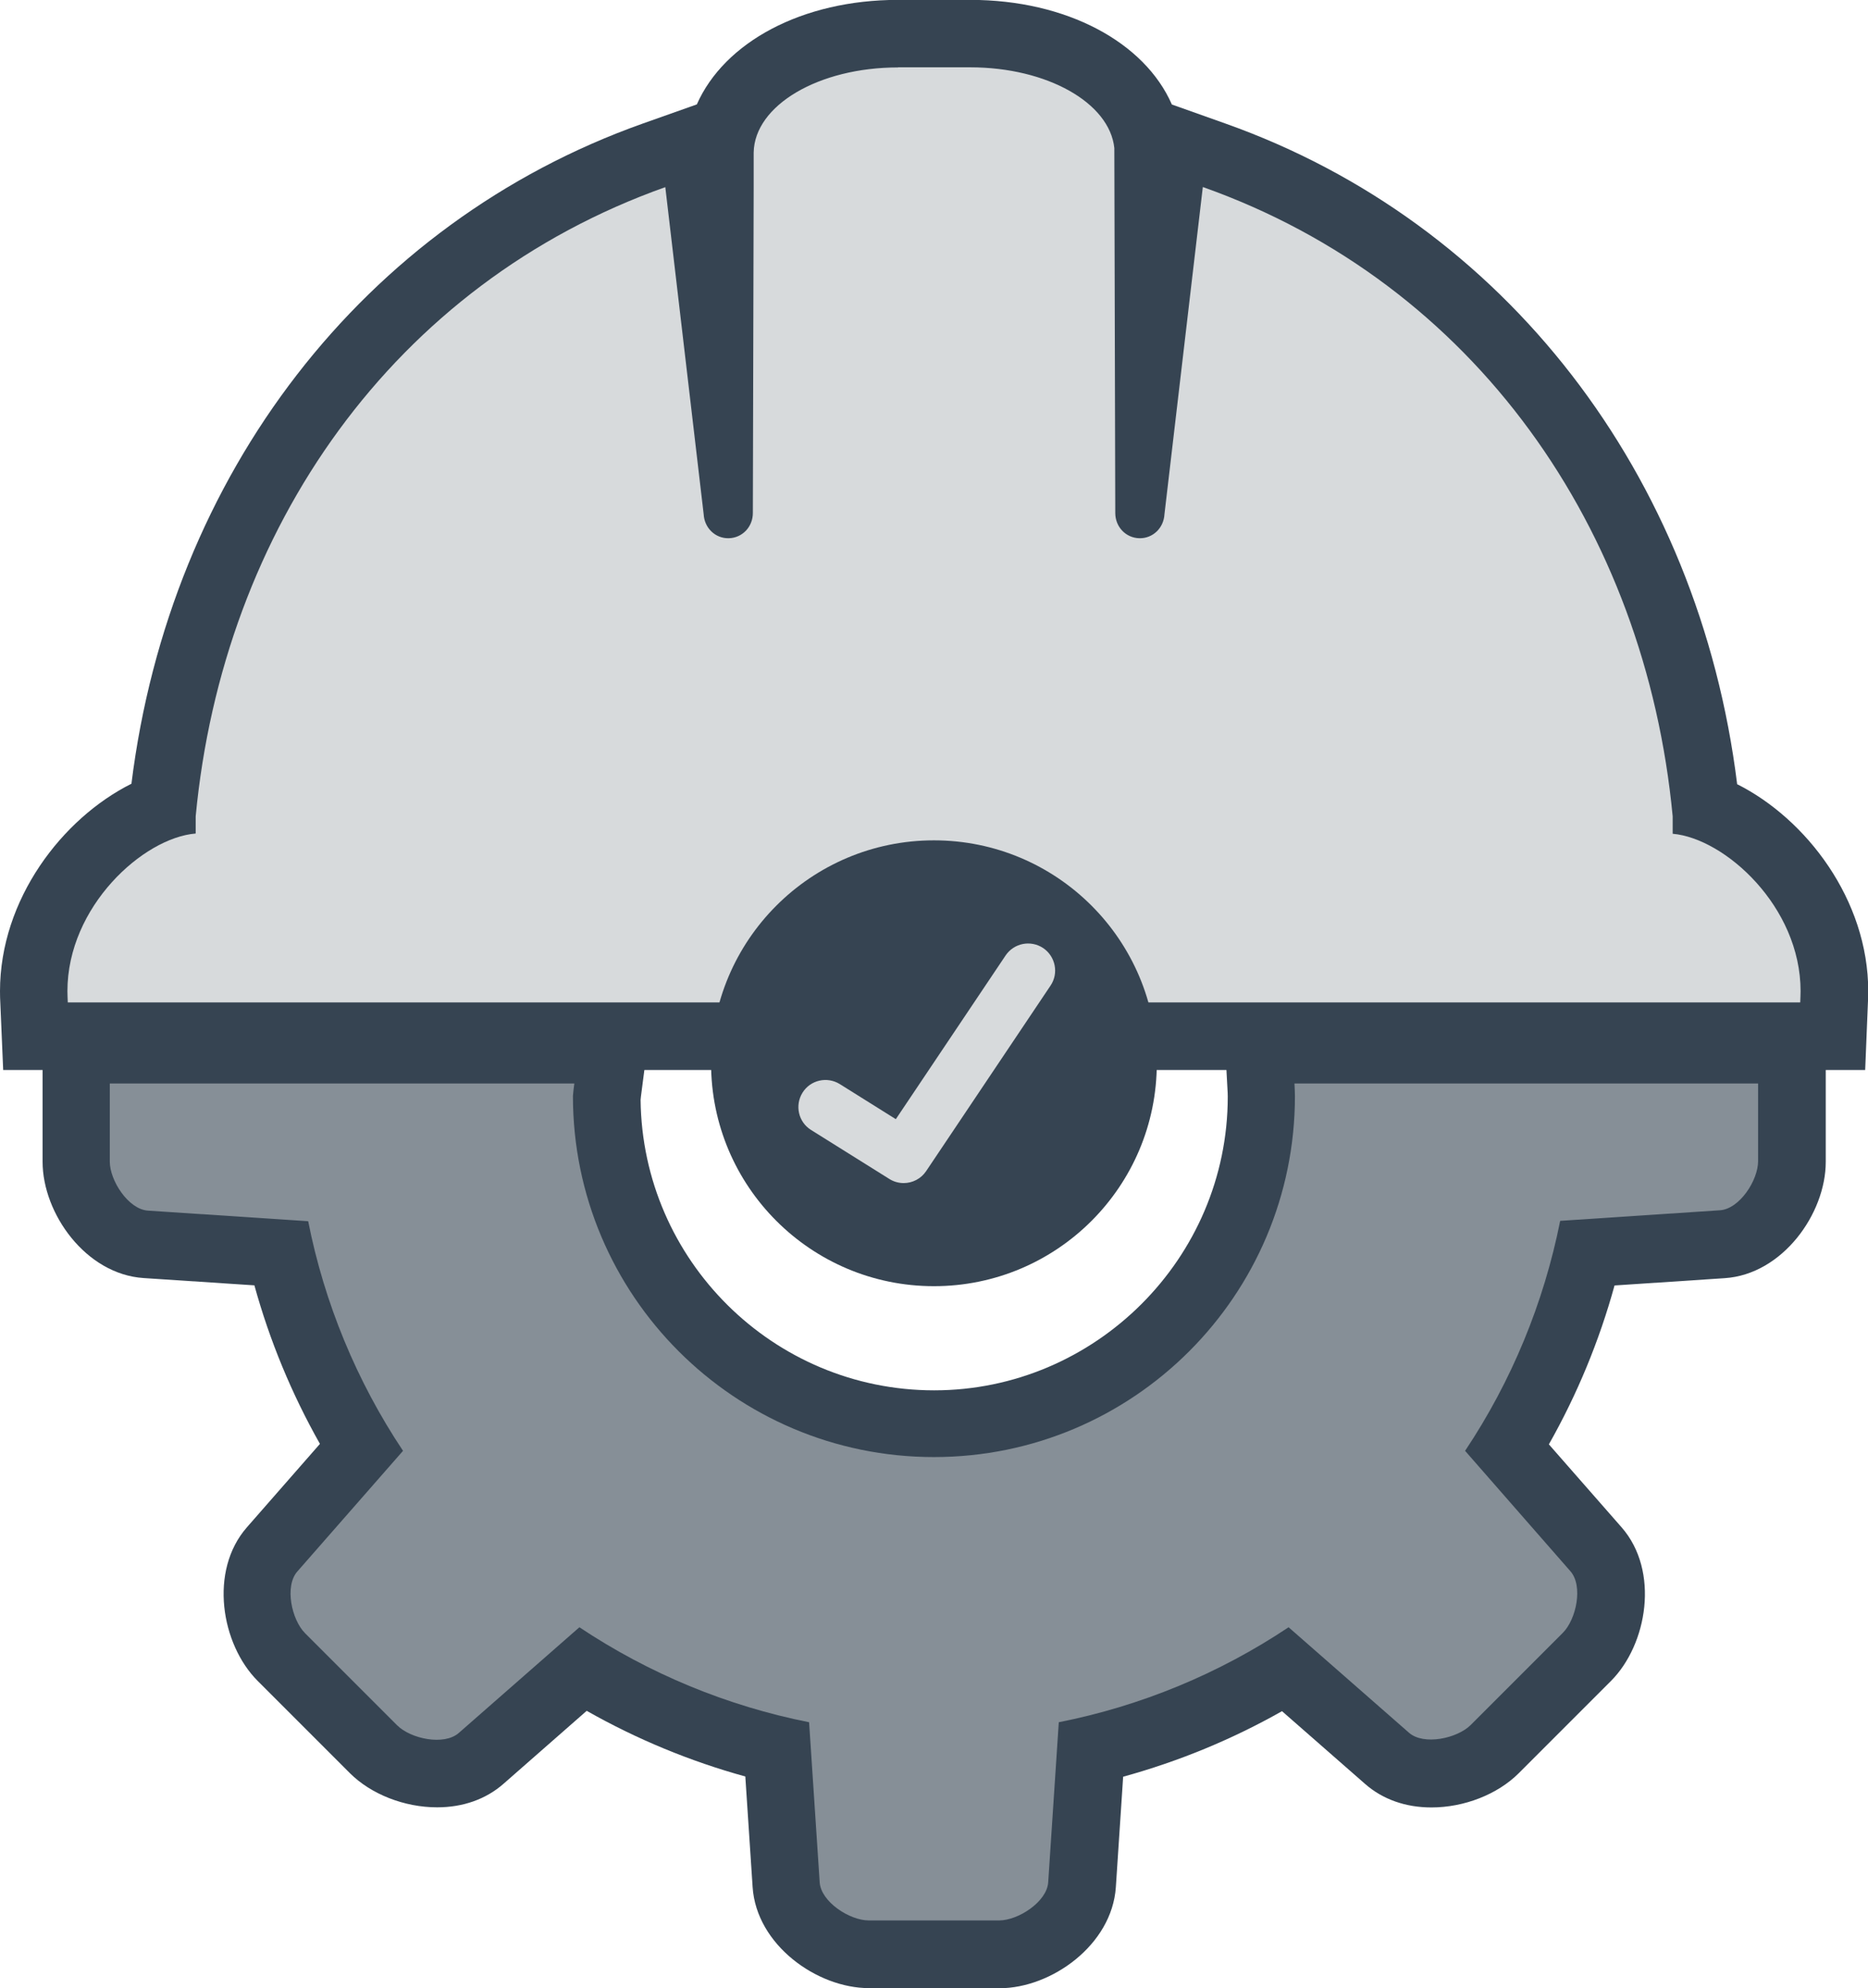 <?xml version="1.0" encoding="UTF-8"?>
<svg id="Capa_2" data-name="Capa 2" xmlns="http://www.w3.org/2000/svg" viewBox="0 0 158.75 168.92">
  <defs>
    <style>
      .cls-1 {
        fill: #868f97;
      }

      .cls-1, .cls-2, .cls-3 {
        fill-rule: evenodd;
      }

      .cls-4, .cls-2 {
        fill: #d7dadc;
      }

      .cls-3, .cls-5 {
        fill: #364452;
      }
    </style>
  </defs>
  <g id="Capa_1-2" data-name="Capa 1">
    <g>
      <path class="cls-3" d="M73.84,168.92c-4.4,0-9.56-3.67-9.88-8.59l-.62-9.39c-4.71-1.3-9.23-3.17-13.48-5.58l-7.07,6.2c-1.49,1.31-3.44,2-5.64,2-2.78,0-5.62-1.11-7.42-2.91l-7.83-7.83c-3.11-3.11-4.16-9.36-.91-13.06l6.2-7.08c-2.4-4.25-4.27-8.76-5.57-13.47l-9.41-.62c-4.92-.32-8.59-5.49-8.59-9.88v-12.33h51.73l-.84,6.47c-.03.2-.05.4-.07.6.15,13.63,11.28,24.68,24.95,24.68s24.95-11.19,24.95-24.95c0-.18-.01-.46-.03-.75l-.33-6.04h51.18v12.33c0,4.4-3.68,9.56-8.59,9.88l-9.36.62c-1.3,4.72-3.17,9.24-5.58,13.5l6.18,7.05c3.25,3.71,2.19,9.96-.91,13.06l-7.83,7.83c-1.8,1.8-4.64,2.91-7.42,2.91-2.2,0-4.15-.69-5.64-2l-7.06-6.18c-4.26,2.41-8.78,4.27-13.5,5.57l-.62,9.38c-.33,4.92-5.49,8.59-9.88,8.59h-11.08Z"/>
      <path class="cls-1" d="M9.33,92.09v6.6c0,1.62,1.58,4.06,3.24,4.17l13.62.9c1.38,6.97,4.12,13.6,8.06,19.51l-8.98,10.25c-1.1,1.25-.49,4.09.65,5.24l7.83,7.83c1.15,1.15,3.99,1.75,5.24.65l10.25-8.98c5.91,3.94,12.55,6.69,19.52,8.07l.9,13.6c.11,1.66,2.54,3.24,4.17,3.24h11.08c1.62,0,4.06-1.58,4.17-3.24l.9-13.6c6.98-1.38,13.61-4.12,19.53-8.07l10.23,8.96c1.25,1.1,4.09.49,5.24-.65l7.83-7.83c1.15-1.15,1.75-3.99.65-5.24l-8.95-10.23c3.95-5.92,6.69-12.56,8.08-19.54l13.58-.9c1.66-.11,3.24-2.54,3.24-4.17v-6.6h-39.4c.02.35.03.71.04,1.06,0,16.94-13.74,30.68-30.68,30.68s-30.68-13.74-30.68-30.68c.03-.35.07-.71.12-1.06H9.33Z"/>
      <path class="cls-3" d="M.27,90.91l-.24-5.62c-.02-.35-.03-.71-.03-1.07,0-7.81,5.29-14.69,11.17-17.63,3.27-26.3,19.75-47.67,43.45-56.09l4.6-1.63c2.33-5.28,8.94-8.88,17.1-8.88h6.14c8.17,0,14.81,3.59,17.13,8.89l4.56,1.62c23.72,8.42,40.22,29.81,43.48,56.13,5.86,2.94,11.14,9.81,11.14,17.59,0,.35-.01.69-.03,1.03l-.23,5.66H.27Z"/>
      <path class="cls-2" d="M76.32,5.73c-6.75,0-12.2,3.22-12.27,7.23,0,.98,0,1.96,0,2.94h0s-.07,27.69-.07,27.69c0,1.16-.88,2.11-2.04,2.14-1.16.03-2.08-.88-2.14-2.04l-3.26-27.79c-23.1,8.21-37.6,29.06-39.91,53.46v1.46c-4.45.36-10.9,6.2-10.9,13.39,0,.32.02.64.03.96h147.23c.01-.32.03-.64.03-.96,0-7.18-6.43-12.98-10.87-13.37v-1.48c-2.31-24.41-16.82-45.27-39.93-53.47l-3.26,27.8c-.06,1.16-.98,2.07-2.14,2.04-1.16-.03-2.04-.98-2.04-2.14l-.08-31.01c-.4-3.84-5.71-6.86-12.25-6.86h-6.14Z"/>
      <circle class="cls-5" cx="79.37" cy="90.34" r="18.94"/>
      <path class="cls-4" d="M89.28,83.74l-10.57,15.76c-.44.66-1.17,1.02-1.91,1.02-.42,0-.84-.11-1.22-.35l-6.65-4.16c-1.08-.67-1.4-2.09-.73-3.17.67-1.08,2.09-1.4,3.17-.73l4.76,2.98,9.33-13.91c.71-1.05,2.13-1.33,3.19-.63,1.05.71,1.34,2.14.63,3.19Z"/>
    </g>
  </g>
</svg>